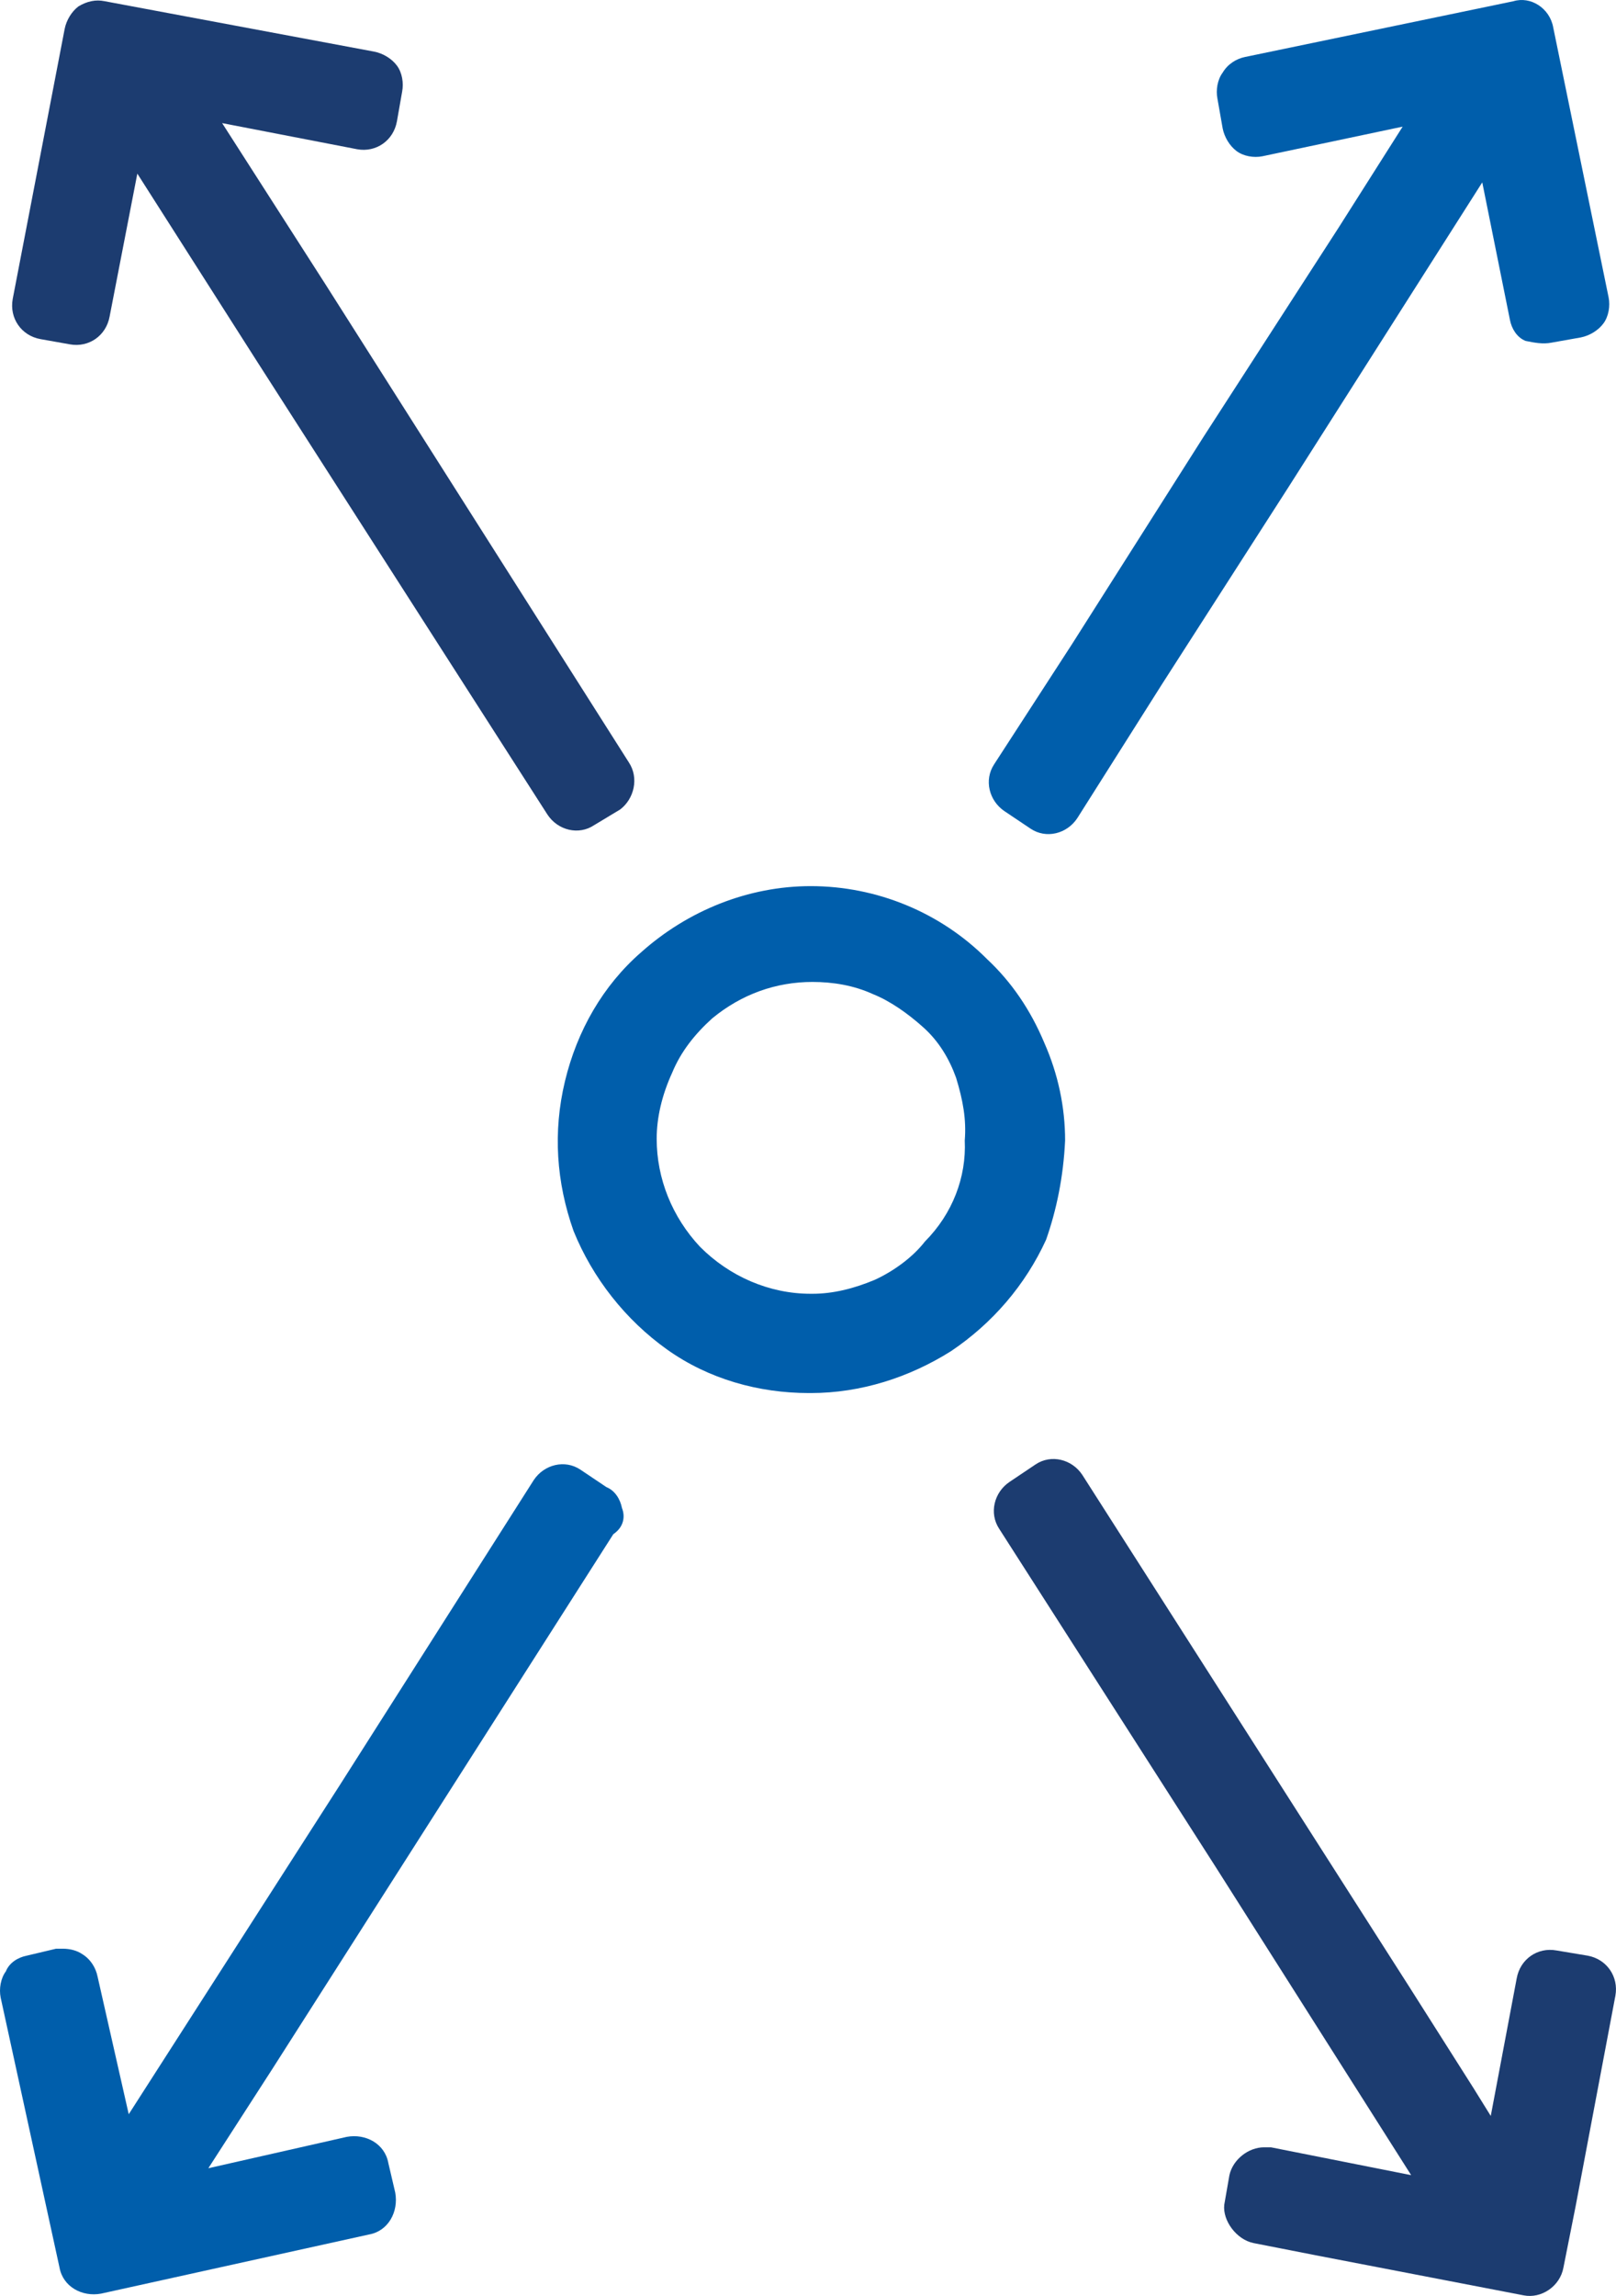 <?xml version="1.0" encoding="UTF-8"?> <svg xmlns="http://www.w3.org/2000/svg" width="50" height="71" viewBox="0 0 50 71" fill="none"><path d="M10.085 8.816L19.457 23.576C19.778 24.061 19.617 24.707 19.189 25.031L18.386 25.515C17.904 25.839 17.261 25.677 16.94 25.192L7.89 11.079L4.249 5.369L3.392 9.786C3.285 10.379 2.749 10.756 2.16 10.648L1.25 10.486C0.661 10.379 0.286 9.84 0.393 9.247L2 0.898C2.053 0.628 2.214 0.359 2.428 0.197C2.696 0.036 2.964 -0.018 3.231 0.036L11.585 1.598C11.853 1.652 12.12 1.813 12.281 2.029C12.442 2.244 12.495 2.568 12.442 2.837L12.281 3.753C12.174 4.345 11.639 4.722 11.05 4.615L6.873 3.807L10.085 8.816Z" fill="#1C3C70"></path><path d="M40.717 69.742L38.789 69.364C38.253 69.257 37.825 68.664 37.879 68.179L38.039 67.263C38.146 66.779 38.628 66.402 39.11 66.402H39.324L43.662 67.263L37.611 57.729L30.917 47.278C30.596 46.794 30.756 46.147 31.238 45.824L32.041 45.285C32.523 44.962 33.166 45.124 33.487 45.608L43.608 61.446L45.59 64.57L46.125 65.432L46.928 61.176C47.035 60.584 47.571 60.207 48.16 60.315L49.124 60.476C49.713 60.584 50.088 61.123 49.981 61.715L48.749 68.233L48.374 70.119C48.267 70.711 47.678 71.088 47.143 70.98L40.717 69.742Z" fill="#1C3C70"></path><path d="M48.004 10.596L48.914 10.434C49.182 10.38 49.45 10.219 49.61 10.003C49.771 9.788 49.825 9.464 49.771 9.195L48.057 0.846C47.95 0.253 47.361 -0.124 46.826 0.038L38.526 1.761C38.258 1.815 37.99 1.977 37.83 2.246C37.669 2.462 37.615 2.785 37.669 3.054L37.83 3.97C37.883 4.239 38.044 4.509 38.258 4.67C38.472 4.832 38.793 4.886 39.061 4.832L43.399 3.916L41.417 7.04L37.24 13.505L33.171 19.915L30.761 23.632C30.44 24.117 30.6 24.763 31.082 25.086L31.886 25.625C32.367 25.948 33.01 25.787 33.331 25.302L35.955 21.154L39.864 15.067L45.862 5.64L46.719 9.895C46.772 10.165 46.933 10.434 47.201 10.542C47.468 10.596 47.736 10.65 48.004 10.596Z" fill="#005EAB"></path><path fill-rule="evenodd" clip-rule="evenodd" d="M30.546 29.665C29.1 28.21 27.119 27.402 25.084 27.402C23.156 27.402 21.282 28.157 19.836 29.449C18.658 30.473 17.855 31.873 17.48 33.436C17.105 34.998 17.212 36.56 17.747 38.068C18.337 39.523 19.354 40.816 20.639 41.731C21.924 42.647 23.477 43.078 25.03 43.078H25.084C26.637 43.078 28.136 42.593 29.421 41.785C30.706 40.923 31.724 39.738 32.366 38.338C32.688 37.422 32.902 36.398 32.955 35.267C32.955 34.244 32.741 33.22 32.313 32.251C31.884 31.227 31.295 30.365 30.546 29.665ZM29.85 35.267C29.903 36.398 29.475 37.53 28.618 38.392C28.243 38.876 27.654 39.307 27.065 39.577C26.422 39.846 25.78 40.008 25.137 40.008H25.084C23.798 40.008 22.567 39.469 21.657 38.553C20.8 37.637 20.318 36.452 20.318 35.213C20.318 34.567 20.478 33.867 20.8 33.166C21.067 32.52 21.496 31.981 22.031 31.496C22.942 30.742 24.013 30.365 25.137 30.365C25.78 30.365 26.422 30.473 27.011 30.742C27.547 30.958 28.082 31.335 28.564 31.766C29.046 32.197 29.368 32.735 29.582 33.328C29.796 34.028 29.903 34.621 29.85 35.267Z" fill="#005EAB"></path><path d="M18.762 45.986C19.03 46.094 19.191 46.363 19.244 46.633C19.351 46.902 19.298 47.225 18.977 47.441L8.427 63.978L6.446 67.049L10.73 66.079C11.319 65.971 11.908 66.294 12.015 66.887L12.229 67.803C12.336 68.395 12.015 68.988 11.426 69.096L3.126 70.927C2.537 71.035 1.948 70.712 1.841 70.119L0.02 61.77C-0.033 61.5 0.02 61.177 0.181 60.962C0.288 60.692 0.556 60.531 0.823 60.477L1.734 60.261H1.948C2.162 60.261 2.376 60.315 2.537 60.423C2.805 60.584 2.965 60.854 3.019 61.123L3.983 65.379L10.516 55.198L16.513 45.771C16.834 45.286 17.477 45.124 17.959 45.447L18.762 45.986Z" fill="#005EAB"></path></svg> 